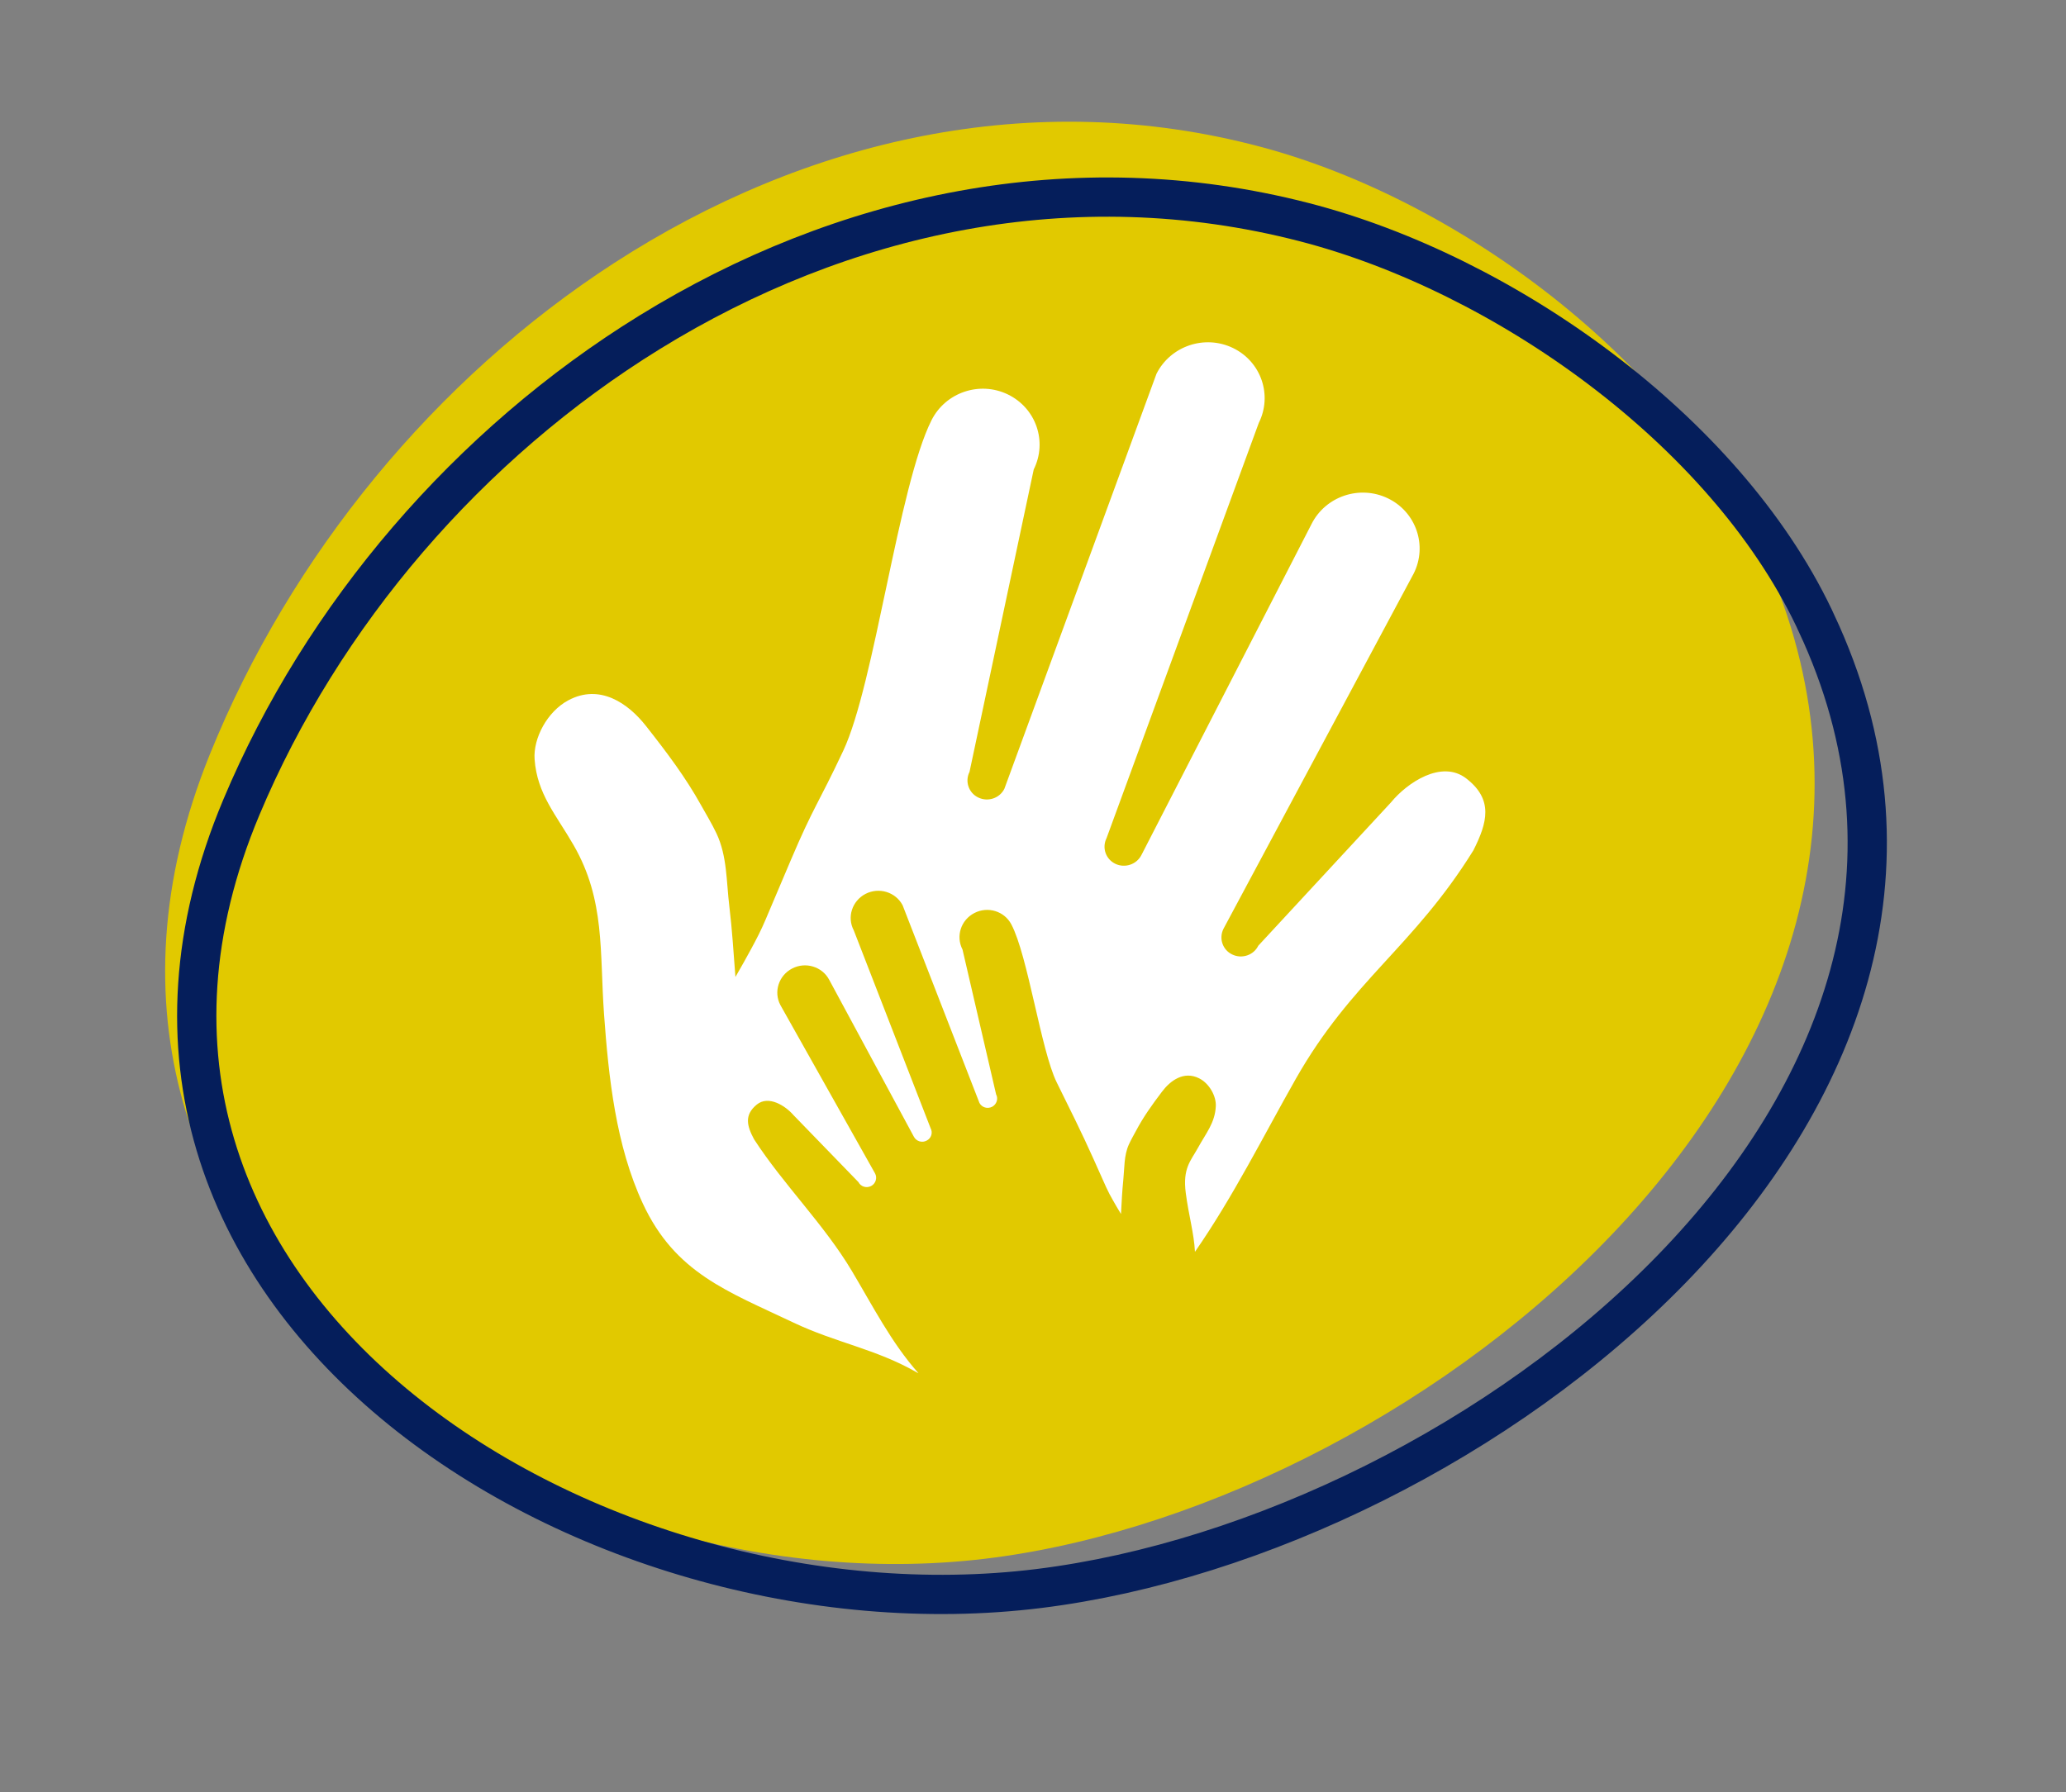 <?xml version="1.0" encoding="UTF-8" standalone="no"?>
<!DOCTYPE svg PUBLIC "-//W3C//DTD SVG 1.1//EN" "http://www.w3.org/Graphics/SVG/1.1/DTD/svg11.dtd">
<svg width="100%" height="100%" viewBox="0 0 877 761" version="1.1" xmlns="http://www.w3.org/2000/svg" xmlns:xlink="http://www.w3.org/1999/xlink" xml:space="preserve" xmlns:serif="http://www.serif.com/" style="fill-rule:evenodd;clip-rule:evenodd;stroke-miterlimit:10;">
    <rect x="0" y="0" width="877" height="761" fill="#808080" stroke="none"/>
    <g transform="matrix(1,0,0,1,-5697.4,-1655.84)">
        <g transform="matrix(8.333,0,0,8.333,0,0)">
            <g transform="matrix(1,0,0,1,715.018,272.088)">
                <path d="M0,-59.989C-9.115,-54.092 -16.514,-45.085 -20.615,-34.938C-31.08,-9.043 -3.319,9.013 19.378,5.982C41.204,3.068 69.379,-19.466 58.863,-44.34C58.74,-44.629 58.615,-44.917 58.485,-45.203C54.001,-55.057 42.982,-63.213 32.933,-65.894C21.283,-69.002 9.675,-66.248 0,-59.989" style="fill:rgb(225,201,0);fill-rule:nonzero;"/>
            </g>
        </g>
        <g transform="matrix(8.333,0,0,8.333,0,0)">
            <g transform="matrix(1,0,0,1,716.808,273.845)">
                <path d="M0,-58.204C-9.215,-52.519 -16.681,-43.813 -20.802,-33.992C-31.318,-8.93 -3.132,8.664 19.853,5.802C41.956,3.051 70.426,-18.696 59.688,-42.84C59.563,-43.12 59.435,-43.399 59.303,-43.677C54.726,-53.243 43.535,-61.185 33.346,-63.817C21.532,-66.868 9.781,-64.238 0,-58.204Z" style="fill:none;fill-rule:nonzero;stroke:rgb(5,30,91);stroke-width:2px;"/>
            </g>
        </g>
        <g transform="matrix(8.333,0,0,8.333,0,0)">
            <g transform="matrix(1,0,0,1,758.411,246.049)">
                <path d="M0,-7.672C-1.257,-8.648 -3.016,-7.458 -3.842,-6.45L-10.597,0.847C-10.833,1.332 -11.433,1.534 -11.926,1.294C-12.417,1.059 -12.614,0.475 -12.371,-0.013L-2.681,-18.116C-1.968,-19.534 -2.554,-21.254 -3.996,-21.949C-5.432,-22.642 -7.175,-22.054 -7.886,-20.636L-16.547,-3.779C-16.792,-3.291 -17.386,-3.092 -17.878,-3.325C-18.375,-3.566 -18.568,-4.148 -18.327,-4.633L-10.574,-25.785C-9.864,-27.207 -10.452,-28.914 -11.886,-29.608C-13.322,-30.301 -15.065,-29.717 -15.783,-28.295L-23.531,-7.15C-23.771,-6.666 -24.369,-6.464 -24.864,-6.705C-25.349,-6.938 -25.553,-7.523 -25.307,-8.011L-22.036,-23.42C-21.331,-24.839 -21.915,-26.545 -23.358,-27.244C-24.791,-27.936 -26.528,-27.349 -27.244,-25.927C-28.93,-22.568 -30.141,-12.485 -31.74,-9.085C-33.019,-6.364 -33.241,-6.267 -34.414,-3.506C-34.846,-2.494 -35.278,-1.478 -35.705,-0.462C-35.917,0.044 -36.171,0.532 -36.434,1.017C-36.577,1.282 -36.965,1.987 -37.232,2.441C-37.335,1.135 -37.395,0.065 -37.543,-1.165C-37.697,-2.426 -37.65,-3.711 -38.195,-4.869C-38.431,-5.368 -38.723,-5.847 -38.992,-6.329C-39.762,-7.712 -40.686,-8.951 -41.795,-10.357C-42.692,-11.497 -44.141,-12.521 -45.751,-11.653C-46.82,-11.082 -47.537,-9.72 -47.463,-8.656C-47.338,-6.884 -46.356,-5.809 -45.477,-4.279C-43.857,-1.468 -44.155,1.156 -43.925,4.344C-43.692,7.565 -43.324,11.034 -41.945,13.993C-40.299,17.529 -37.635,18.455 -34.3,20.04C-32.098,21.089 -30.101,21.38 -27.984,22.593C-27.96,22.606 -27.932,22.615 -27.909,22.629C-29.281,21.089 -30.258,19.17 -31.298,17.426C-32.72,15.039 -34.772,13.04 -36.283,10.711C-36.641,10.04 -36.802,9.481 -36.143,8.941C-35.545,8.456 -34.688,9.002 -34.28,9.474L-30.966,12.893C-30.848,13.126 -30.554,13.215 -30.32,13.092C-30.088,12.971 -29.996,12.682 -30.117,12.455L-34.942,3.872C-35.297,3.202 -35.029,2.363 -34.342,2.009C-33.656,1.652 -32.809,1.914 -32.455,2.585L-28.14,10.584C-28.016,10.813 -27.728,10.906 -27.492,10.779C-27.253,10.661 -27.166,10.376 -27.29,10.146L-31.204,0.065C-31.559,-0.605 -31.291,-1.435 -30.606,-1.793C-29.919,-2.147 -29.075,-1.89 -28.717,-1.217L-24.802,8.858C-24.682,9.088 -24.396,9.177 -24.156,9.055C-23.926,8.933 -23.832,8.647 -23.953,8.422L-25.664,1.043C-26.014,0.367 -25.749,-0.462 -25.06,-0.818C-24.374,-1.173 -23.533,-0.916 -23.177,-0.239C-22.335,1.353 -21.664,6.194 -20.865,7.812C-20.226,9.104 -19.589,10.381 -19.001,11.692C-18.784,12.172 -18.568,12.657 -18.354,13.138C-18.244,13.383 -18.121,13.614 -17.987,13.844C-17.919,13.968 -17.724,14.303 -17.591,14.517C-17.557,13.887 -17.533,13.37 -17.473,12.774C-17.41,12.166 -17.445,11.546 -17.192,10.981C-17.081,10.737 -16.945,10.501 -16.819,10.267C-16.461,9.592 -16.029,8.98 -15.503,8.286C-15.081,7.725 -14.394,7.211 -13.61,7.605C-13.09,7.866 -12.734,8.514 -12.761,9.028C-12.802,9.88 -13.268,10.409 -13.679,11.162C-14.035,11.809 -14.455,12.182 -14.292,13.442C-14.145,14.578 -13.87,15.505 -13.823,16.445C-11.882,13.65 -10.327,10.526 -8.685,7.63C-5.826,2.596 -2.695,0.915 0.361,-4.012C1.075,-5.43 1.388,-6.598 0,-7.672" style="fill:white;fill-rule:nonzero;"/>
            </g>
        </g>
    </g>
</svg>
